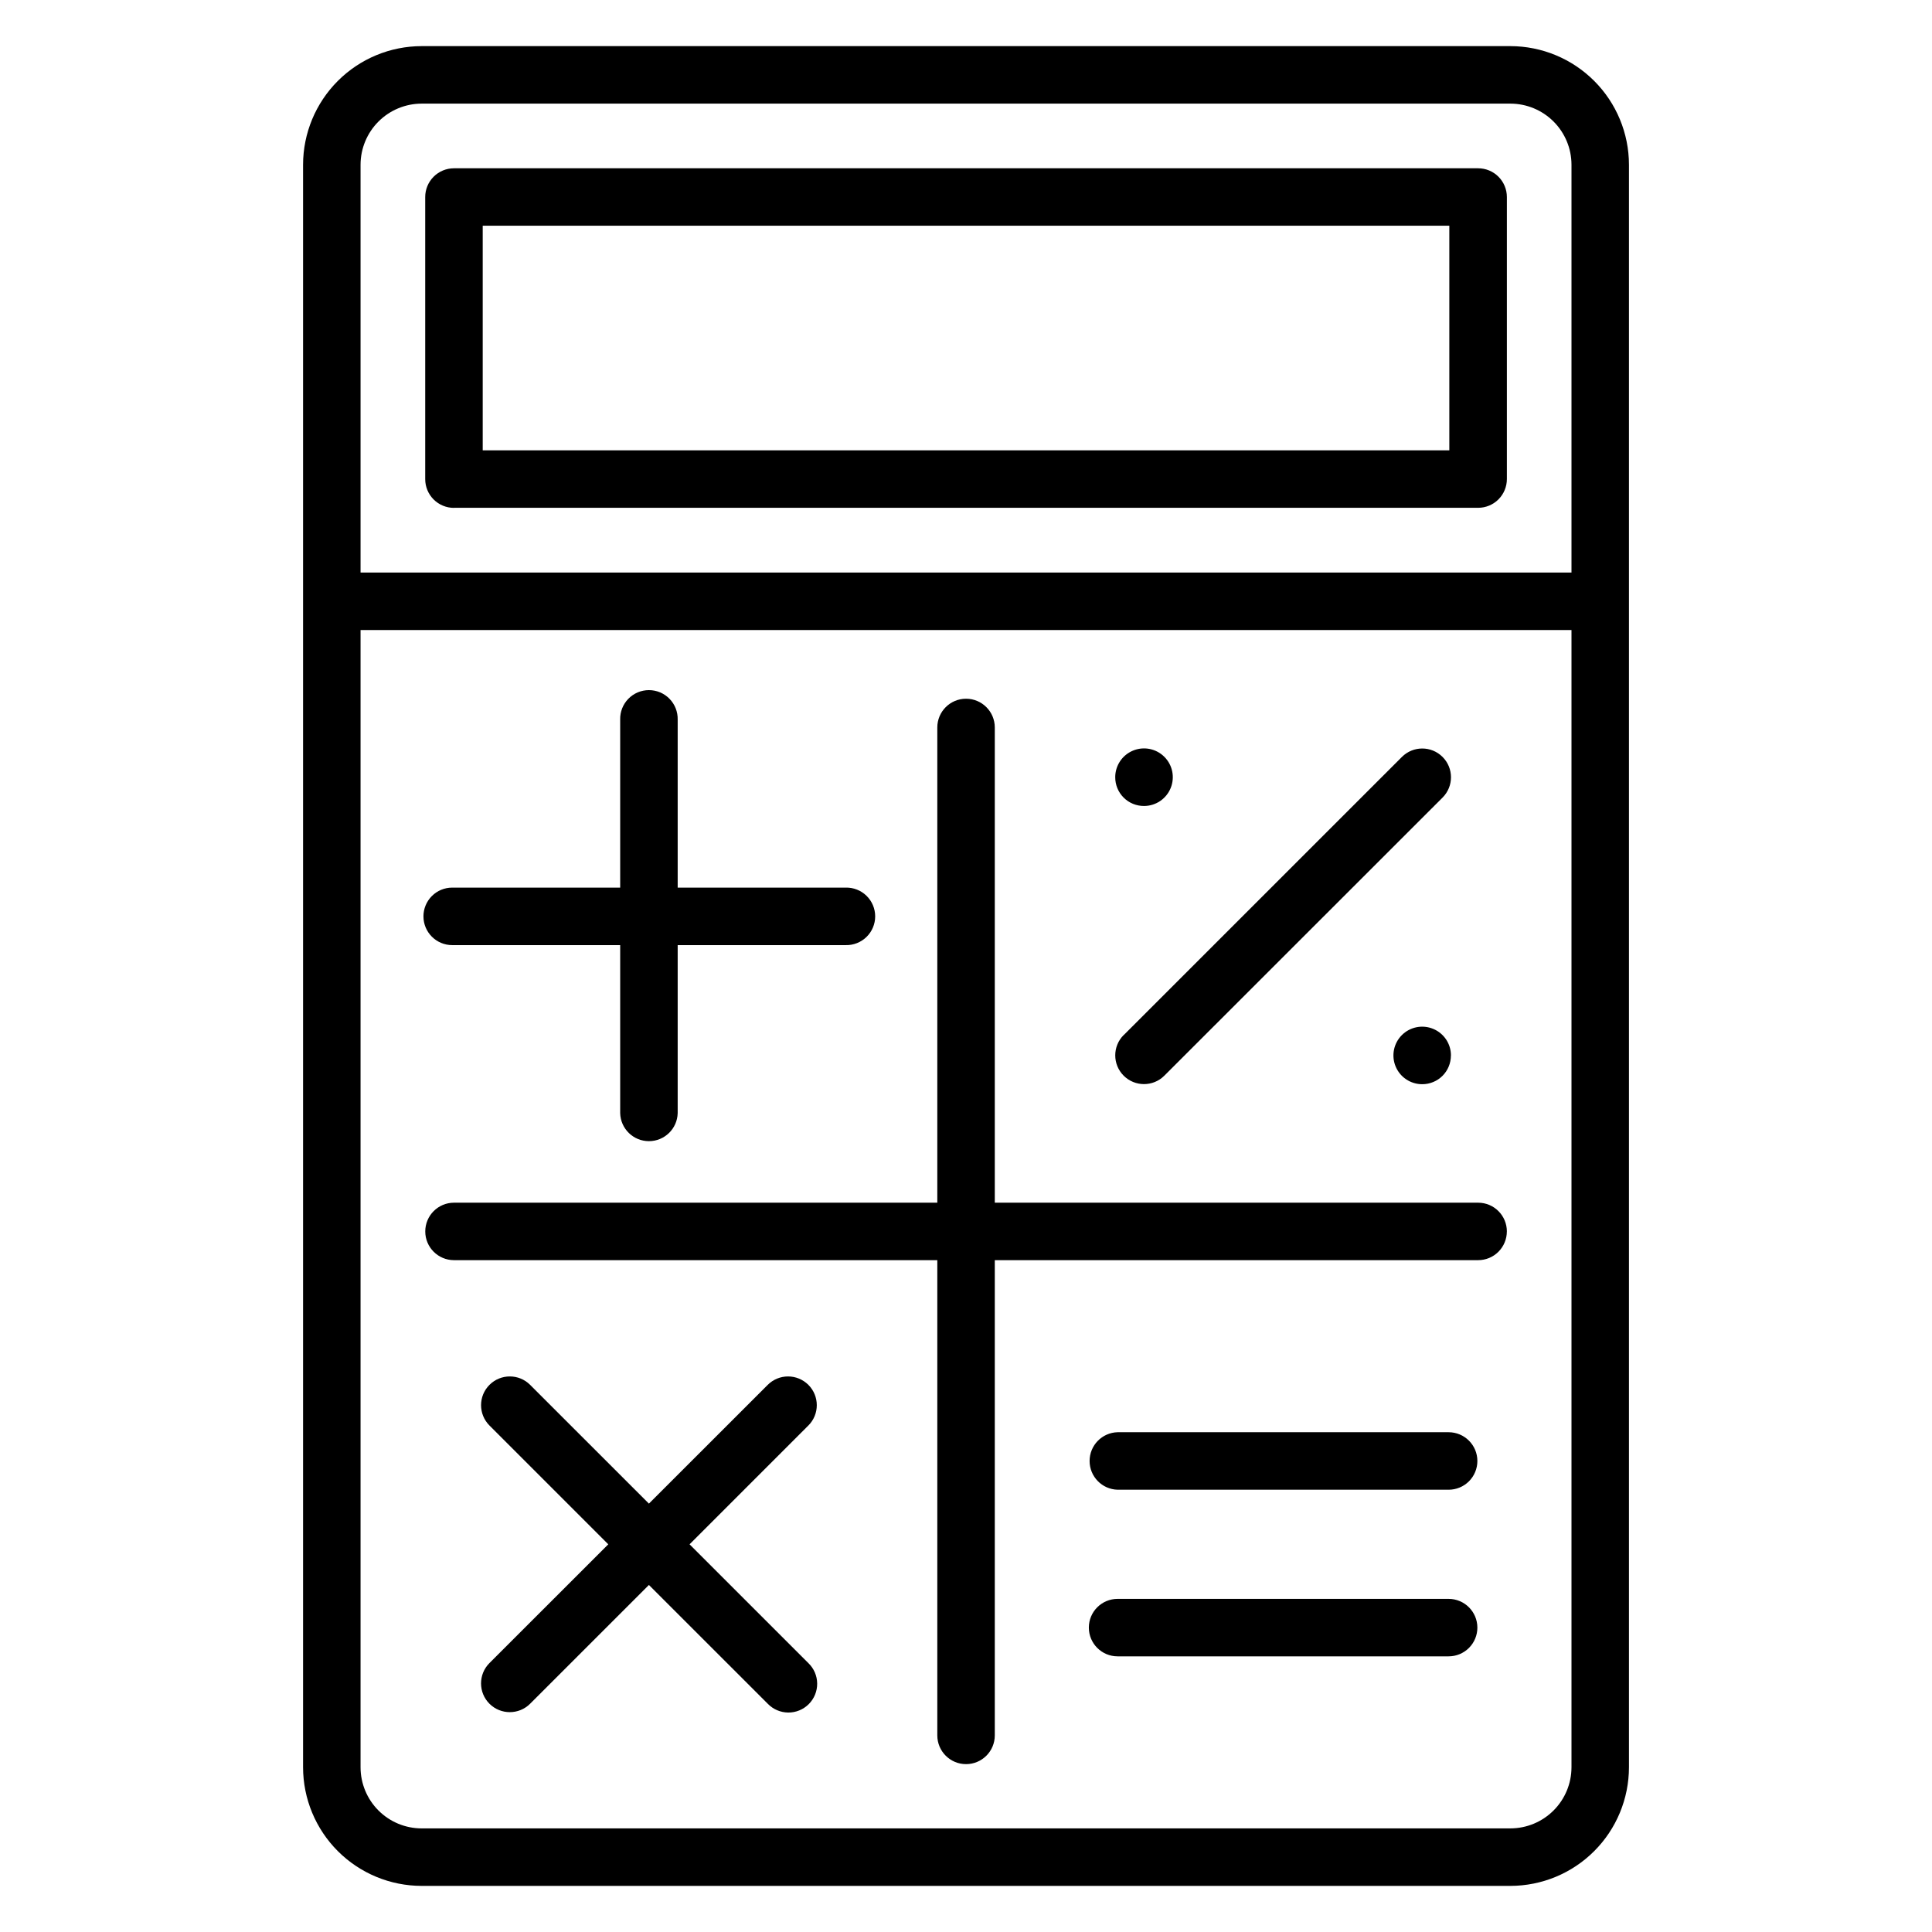 <?xml version="1.0" encoding="UTF-8"?>
<!-- Uploaded to: ICON Repo, www.svgrepo.com, Generator: ICON Repo Mixer Tools -->
<svg fill="#000000" width="800px" height="800px" version="1.1" viewBox="144 144 512 512" xmlns="http://www.w3.org/2000/svg">
 <path d="m535.52 575.33c0 2.023-0.805 3.961-2.234 5.391-1.43 1.426-3.367 2.231-5.391 2.227h-87.723c-4.207 0-7.617-3.41-7.617-7.617s3.41-7.613 7.617-7.613h87.723c4.207 0 7.617 3.41 7.625 7.613zm0-44.156c0 2.023-0.805 3.961-2.234 5.391-1.43 1.426-3.367 2.231-5.391 2.227h-87.723c-4.129-0.109-7.418-3.488-7.418-7.617 0-4.133 3.289-7.512 7.418-7.621h87.723c4.211 0 7.625 3.414 7.625 7.621zm-177.3-9.398-31.48 31.484 31.48 31.473c1.477 1.414 2.32 3.367 2.34 5.414 0.02 2.043-0.781 4.012-2.227 5.461-1.445 1.445-3.414 2.254-5.461 2.234-2.047-0.02-3.996-0.863-5.418-2.336l-31.484-31.473-31.48 31.473c-2.973 2.977-7.801 2.977-10.777 0.004-2.977-2.977-2.977-7.801-0.004-10.777l31.492-31.473-31.484-31.484c-2.977-2.977-2.977-7.801 0-10.773 2.977-2.977 7.801-2.977 10.773 0l31.48 31.473 31.484-31.473c1.43-1.43 3.367-2.231 5.387-2.231 2.023 0 3.957 0.805 5.387 2.231 2.973 2.977 2.973 7.801-0.004 10.773zm81.328-171.8c-0.004-3.086 1.848-5.867 4.695-7.051 2.844-1.188 6.125-0.543 8.309 1.629 2.188 2.172 2.852 5.445 1.684 8.301-1.168 2.852-3.938 4.723-7.019 4.738h-0.051c-2.019 0.008-3.965-0.793-5.394-2.223-1.43-1.43-2.231-3.375-2.223-5.394zm88.953 73.734c0.008 2.016-0.785 3.953-2.207 5.383-1.426 1.43-3.359 2.234-5.375 2.234h-0.051c-3.082-0.012-5.852-1.875-7.023-4.727-1.168-2.852-0.512-6.125 1.672-8.297 2.184-2.176 5.461-2.82 8.305-1.637 2.848 1.184 4.699 3.961 4.695 7.043zm-86.715-5.418c-2.977 2.973-2.977 7.797-0.004 10.773 2.973 2.977 7.797 2.981 10.773 0.008l73.742-73.707c2.973-2.977 2.973-7.801-0.004-10.773-2.977-2.977-7.797-2.973-10.773 0.004l-73.734 73.723zm-185.57-31.441c0-2.023 0.801-3.961 2.231-5.391 1.426-1.43 3.363-2.231 5.387-2.231h44.52v-44.516c-0.055-2.055 0.723-4.047 2.156-5.519 1.438-1.477 3.406-2.305 5.461-2.305 2.059 0 4.027 0.828 5.461 2.305 1.438 1.473 2.215 3.465 2.16 5.519v44.516h44.516c2.055-0.059 4.047 0.723 5.519 2.156 1.473 1.434 2.305 3.406 2.305 5.461 0 2.059-0.832 4.027-2.305 5.461-1.473 1.434-3.465 2.215-5.519 2.16h-44.516v44.535c-0.109 4.129-3.488 7.418-7.621 7.418-4.129 0-7.508-3.289-7.617-7.418v-44.535h-44.52c-4.207-0.004-7.613-3.414-7.617-7.617zm287.12 83.492c-0.004-4.207-3.41-7.617-7.617-7.617h-128.09v-125.94c0-4.207-3.41-7.617-7.617-7.617s-7.617 3.41-7.617 7.617v125.94h-128.08c-4.207 0-7.617 3.41-7.617 7.617s3.41 7.613 7.617 7.613h128.08v125.94c0 4.207 3.41 7.617 7.617 7.617s7.617-3.41 7.617-7.617v-125.94h128.08c2.023 0.004 3.961-0.797 5.391-2.227 1.426-1.43 2.231-3.367 2.227-5.387zm-271.41-266.53h256.16v59.535h-256.16zm-7.617 74.758h271.41c2.019 0 3.961-0.801 5.387-2.231 1.43-1.43 2.231-3.367 2.231-5.387v-74.738c0-2.019-0.801-3.957-2.231-5.387-1.426-1.43-3.367-2.231-5.387-2.231h-271.41c-2.019 0-3.961 0.801-5.391 2.231-1.43 1.43-2.231 3.367-2.231 5.387v74.758c0 2.023 0.801 3.961 2.231 5.391 1.43 1.426 3.371 2.231 5.391 2.227zm-8.57-107.11c-4.289 0.008-8.402 1.715-11.438 4.746-3.035 3.035-4.742 7.148-4.75 11.438v108.09h320.91v-108.09c-0.008-4.293-1.715-8.406-4.75-11.438-3.035-3.035-7.152-4.742-11.441-4.746zm288.53 457.08c4.289-0.004 8.406-1.711 11.441-4.746 3.035-3.031 4.742-7.144 4.75-11.438v-301.39h-320.91v301.39c0.008 4.293 1.715 8.406 4.746 11.441 3.035 3.035 7.148 4.742 11.441 4.746zm-288.53 15.238h288.53c8.332-0.008 16.316-3.32 22.207-9.211s9.203-13.879 9.215-22.211v-424.71c-0.012-8.332-3.324-16.316-9.215-22.207s-13.875-9.207-22.207-9.215h-288.53c-8.332 0.008-16.316 3.324-22.207 9.215-5.891 5.891-9.203 13.875-9.215 22.207v424.71c0.012 8.332 3.324 16.32 9.215 22.211 5.891 5.891 13.875 9.203 22.207 9.211z" fill-rule="evenodd"/>
</svg>